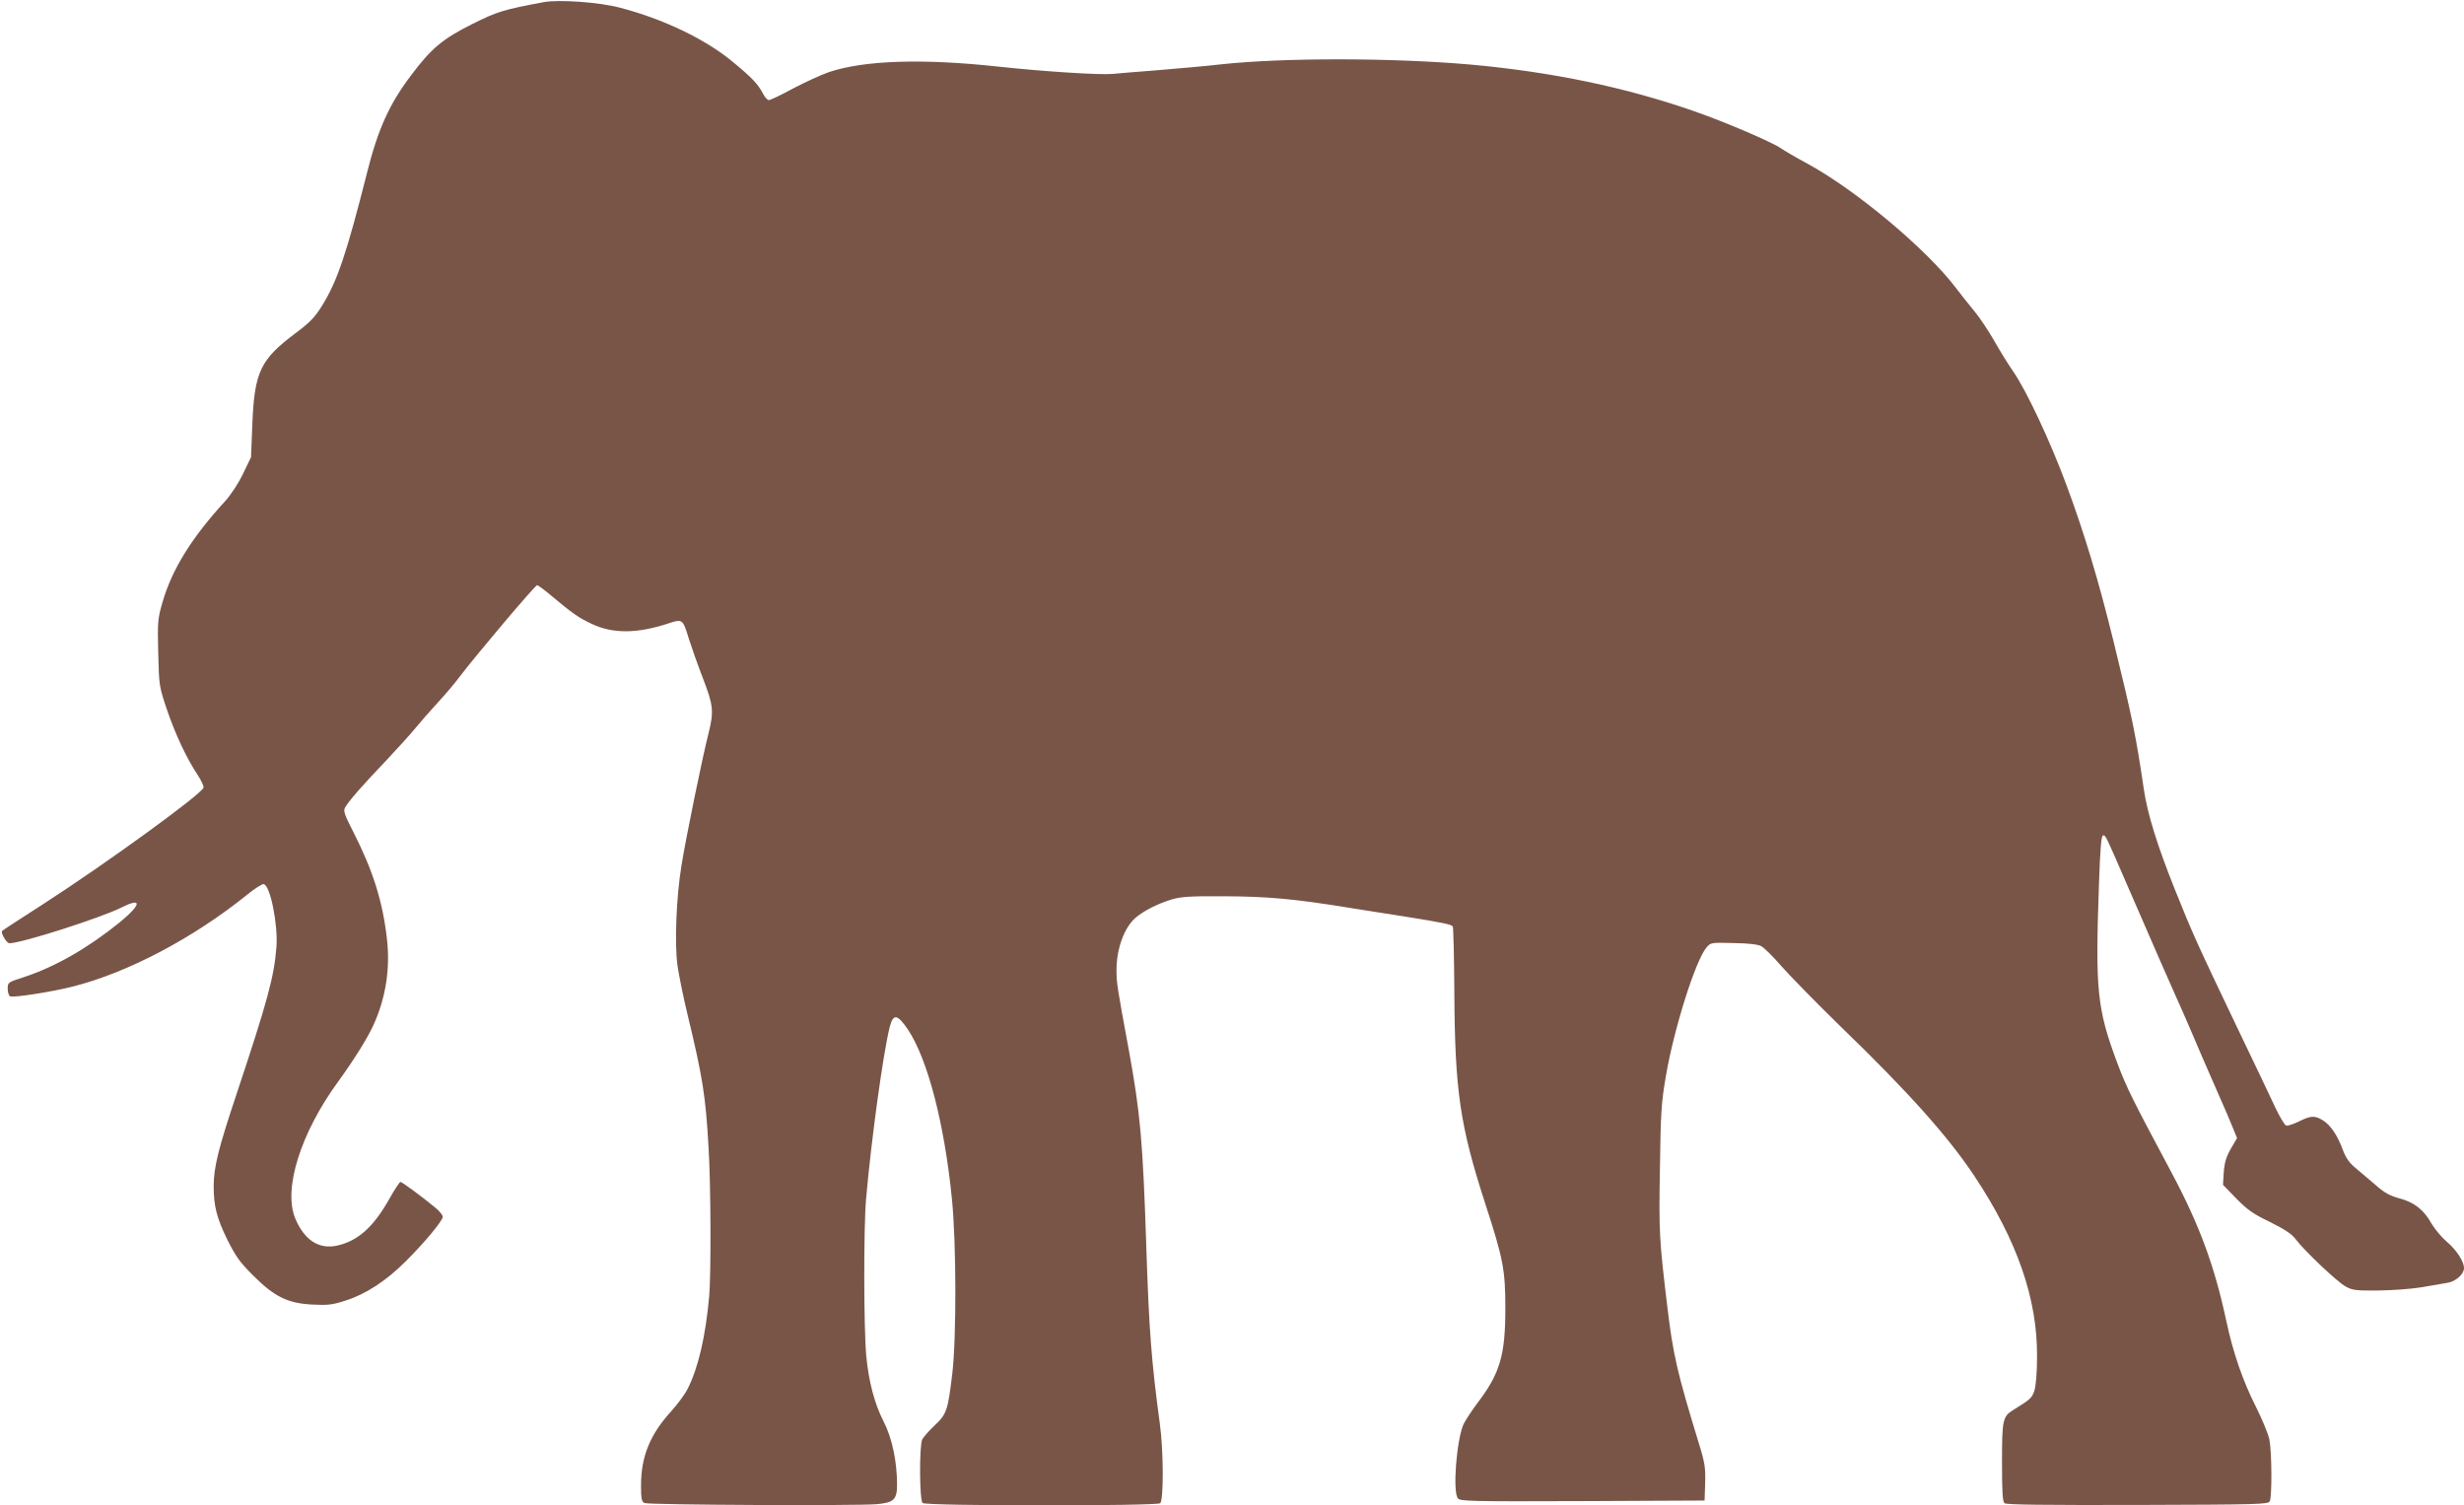 <?xml version="1.0" standalone="no"?>
<!DOCTYPE svg PUBLIC "-//W3C//DTD SVG 20010904//EN"
 "http://www.w3.org/TR/2001/REC-SVG-20010904/DTD/svg10.dtd">
<svg version="1.0" xmlns="http://www.w3.org/2000/svg"
 width="1280pt" height="782pt" viewBox="0 0 1280 782"
 preserveAspectRatio="xMidYMid meet">
<g transform="translate(0,782) scale(0.1,-0.1)"
fill="#795548" stroke="none">
<path d="M2825 7809 c-208 -39 -242 -49 -370 -113 -154 -77 -214 -126 -320
-268 -113 -149 -172 -280 -229 -508 -106 -419 -154 -561 -233 -688 -37 -60
-62 -86 -138 -143 -182 -136 -213 -201 -224 -469 l-7 -175 -42 -87 c-24 -50
-63 -109 -93 -142 -175 -191 -276 -355 -325 -525 -25 -87 -26 -101 -22 -264 4
-170 5 -173 45 -293 44 -129 102 -253 160 -340 19 -29 33 -59 30 -66 -13 -36
-502 -391 -827 -601 -118 -76 -217 -140 -219 -143 -9 -9 23 -64 38 -64 63 0
475 132 583 186 109 55 103 15 -12 -79 -165 -133 -334 -230 -496 -283 -83 -27
-84 -27 -84 -61 0 -18 6 -36 13 -39 20 -7 215 23 325 51 285 72 623 250 902
474 41 34 82 60 90 58 34 -6 75 -212 66 -327 -12 -154 -46 -279 -206 -760 -96
-287 -120 -384 -120 -483 0 -102 16 -165 71 -277 44 -88 65 -117 133 -185 111
-111 179 -145 307 -152 83 -4 104 -2 175 21 104 33 210 102 311 203 98 97 193
212 193 232 0 9 -17 30 -38 47 -69 57 -173 134 -182 134 -4 0 -30 -39 -57 -87
-83 -148 -164 -220 -273 -244 -94 -20 -169 29 -216 141 -64 152 27 444 224
713 79 109 152 225 182 292 64 140 88 294 70 448 -22 195 -73 356 -175 556
-45 88 -52 108 -43 125 18 33 94 120 214 245 60 64 130 141 154 171 25 30 76
89 114 130 38 41 90 102 115 136 80 106 391 474 401 474 5 0 38 -24 72 -53
112 -94 145 -117 212 -148 110 -52 235 -51 397 2 75 25 76 24 108 -81 13 -41
45 -132 72 -202 55 -143 58 -173 30 -286 -32 -125 -119 -550 -141 -689 -27
-165 -36 -401 -21 -516 7 -49 30 -164 52 -255 80 -330 95 -428 110 -697 12
-195 13 -663 3 -770 -19 -210 -57 -372 -112 -480 -13 -27 -52 -79 -84 -115
-111 -121 -158 -236 -158 -387 0 -68 3 -84 18 -91 20 -10 1102 -15 1206 -6 90
8 106 24 106 102 0 120 -26 243 -70 328 -47 92 -77 205 -90 341 -13 140 -14
665 -1 813 26 300 89 762 123 895 18 71 40 67 95 -14 102 -154 189 -487 228
-879 23 -226 24 -722 2 -907 -23 -193 -29 -211 -92 -270 -29 -27 -57 -60 -64
-72 -16 -32 -15 -317 2 -331 19 -16 1215 -16 1234 -1 18 16 18 271 -2 414 -44
326 -56 486 -70 914 -18 551 -31 698 -91 1026 -60 325 -64 348 -64 415 0 113
41 224 101 274 42 35 110 70 184 93 51 15 93 18 275 17 224 -1 362 -13 650
-60 85 -13 211 -34 280 -44 206 -33 250 -42 257 -53 3 -5 7 -161 8 -346 3
-507 29 -688 161 -1095 93 -285 104 -344 104 -541 0 -247 -28 -340 -146 -495
-31 -41 -63 -91 -72 -110 -36 -86 -56 -347 -29 -383 11 -16 59 -17 647 -15
l635 3 3 91 c2 80 -1 104 -34 210 -111 363 -133 457 -163 709 -41 342 -44 383
-38 715 4 290 7 342 31 480 42 247 154 601 211 668 22 26 24 26 141 23 74 -1
127 -7 143 -16 14 -7 62 -54 105 -104 44 -50 182 -191 308 -314 349 -337 560
-573 695 -777 222 -334 328 -639 325 -940 0 -82 -6 -151 -14 -175 -13 -38 -20
-44 -110 -100 -54 -33 -58 -50 -58 -271 0 -156 3 -204 13 -213 10 -8 207 -10
691 -9 632 2 678 3 687 19 12 24 11 256 -2 321 -6 29 -38 107 -71 172 -69 137
-118 281 -153 445 -61 285 -139 497 -285 771 -199 372 -234 442 -280 565 -107
286 -116 379 -96 938 6 180 12 247 21 247 14 0 10 8 122 -250 153 -353 224
-514 258 -590 19 -41 54 -122 79 -180 24 -58 79 -184 121 -280 43 -96 86 -197
96 -223 l20 -49 -32 -55 c-24 -42 -33 -71 -37 -122 l-4 -66 69 -71 c57 -58 87
-80 175 -122 78 -39 113 -62 134 -90 45 -60 216 -222 259 -245 35 -20 55 -22
170 -21 72 1 173 8 225 17 52 9 112 19 134 23 42 6 86 45 86 76 0 35 -39 95
-89 137 -27 23 -63 66 -80 95 -40 72 -89 110 -167 131 -49 13 -78 29 -123 69
-33 28 -80 68 -105 89 -33 27 -50 53 -66 95 -28 76 -64 128 -103 152 -42 26
-63 25 -125 -6 -29 -14 -59 -24 -66 -21 -8 3 -32 43 -54 89 -21 46 -113 238
-204 428 -203 425 -228 480 -317 702 -95 237 -146 401 -165 533 -40 271 -58
362 -157 765 -79 321 -151 559 -244 810 -85 230 -211 497 -278 592 -24 35 -68
105 -97 157 -30 52 -76 122 -104 155 -28 34 -71 88 -96 121 -151 200 -524 512
-773 646 -61 33 -122 69 -136 79 -44 31 -289 136 -441 189 -360 127 -751 208
-1175 246 -405 35 -963 36 -1290 1 -77 -9 -228 -22 -335 -31 -107 -8 -211 -17
-230 -19 -65 -6 -353 12 -594 38 -394 43 -698 33 -881 -29 -38 -13 -121 -51
-184 -84 -62 -34 -119 -61 -127 -61 -7 0 -21 15 -30 33 -26 50 -58 84 -159
167 -141 117 -361 222 -584 280 -110 29 -316 43 -396 29z"/>
</g>
</svg>
